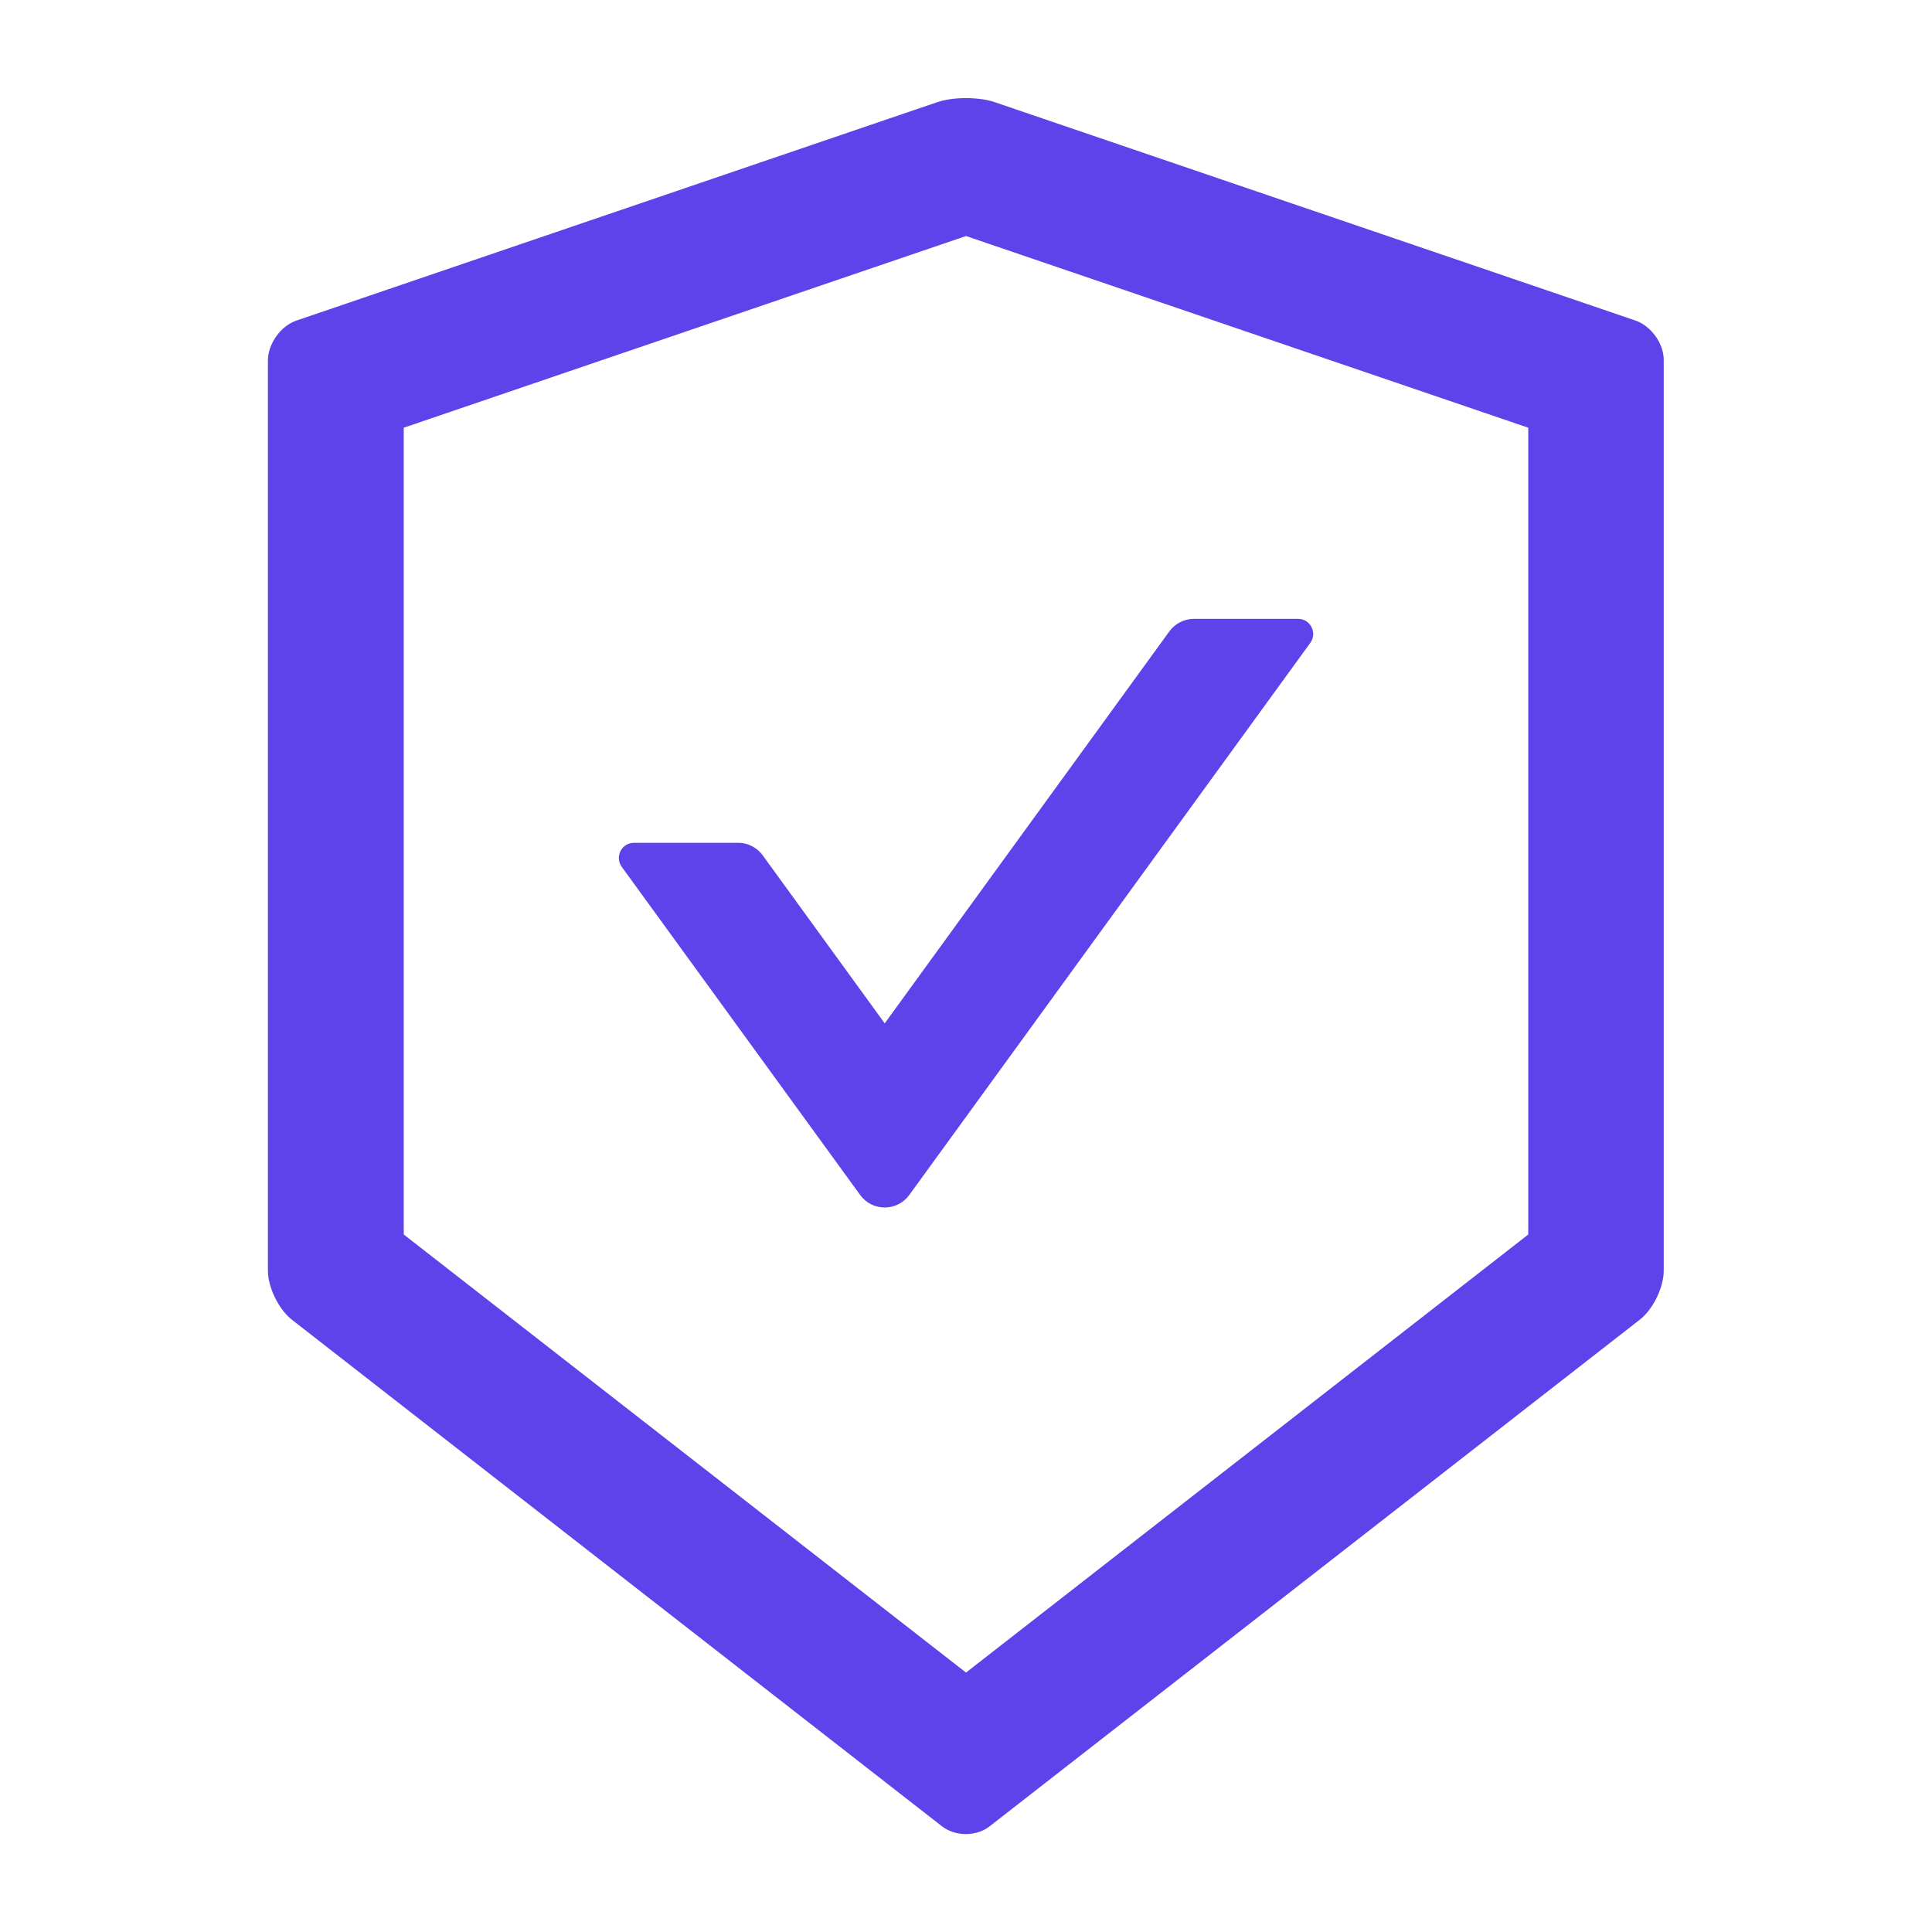 <svg width="42" height="42" viewBox="0 0 42 42" fill="none" xmlns="http://www.w3.org/2000/svg">
<path d="M35.556 6.969L21.619 2.219C21.451 2.162 21.226 2.133 21 2.133C20.774 2.133 20.549 2.162 20.381 2.219L6.444 6.969C6.103 7.083 5.824 7.477 5.824 7.838V27.624C5.824 27.985 6.058 28.461 6.341 28.686L20.479 39.703C20.623 39.814 20.807 39.871 20.996 39.871C21.185 39.871 21.373 39.814 21.513 39.703L35.651 28.686C35.934 28.465 36.168 27.989 36.168 27.624V7.838C36.176 7.477 35.897 7.088 35.556 6.969ZM33.223 26.837L21 36.36L8.777 26.837V9.298L21 5.131L33.223 9.298V26.837Z" fill="#5E43EA"/>
<path d="M16.579 18.592C16.456 18.424 16.259 18.322 16.046 18.322H13.782C13.515 18.322 13.359 18.625 13.515 18.843L18.7 25.979C18.962 26.34 19.503 26.34 19.766 25.979L28.486 13.974C28.642 13.757 28.486 13.453 28.219 13.453H25.955C25.746 13.453 25.545 13.556 25.422 13.724L19.233 22.247L16.579 18.592Z" fill="#5E43EA"/>
</svg>
